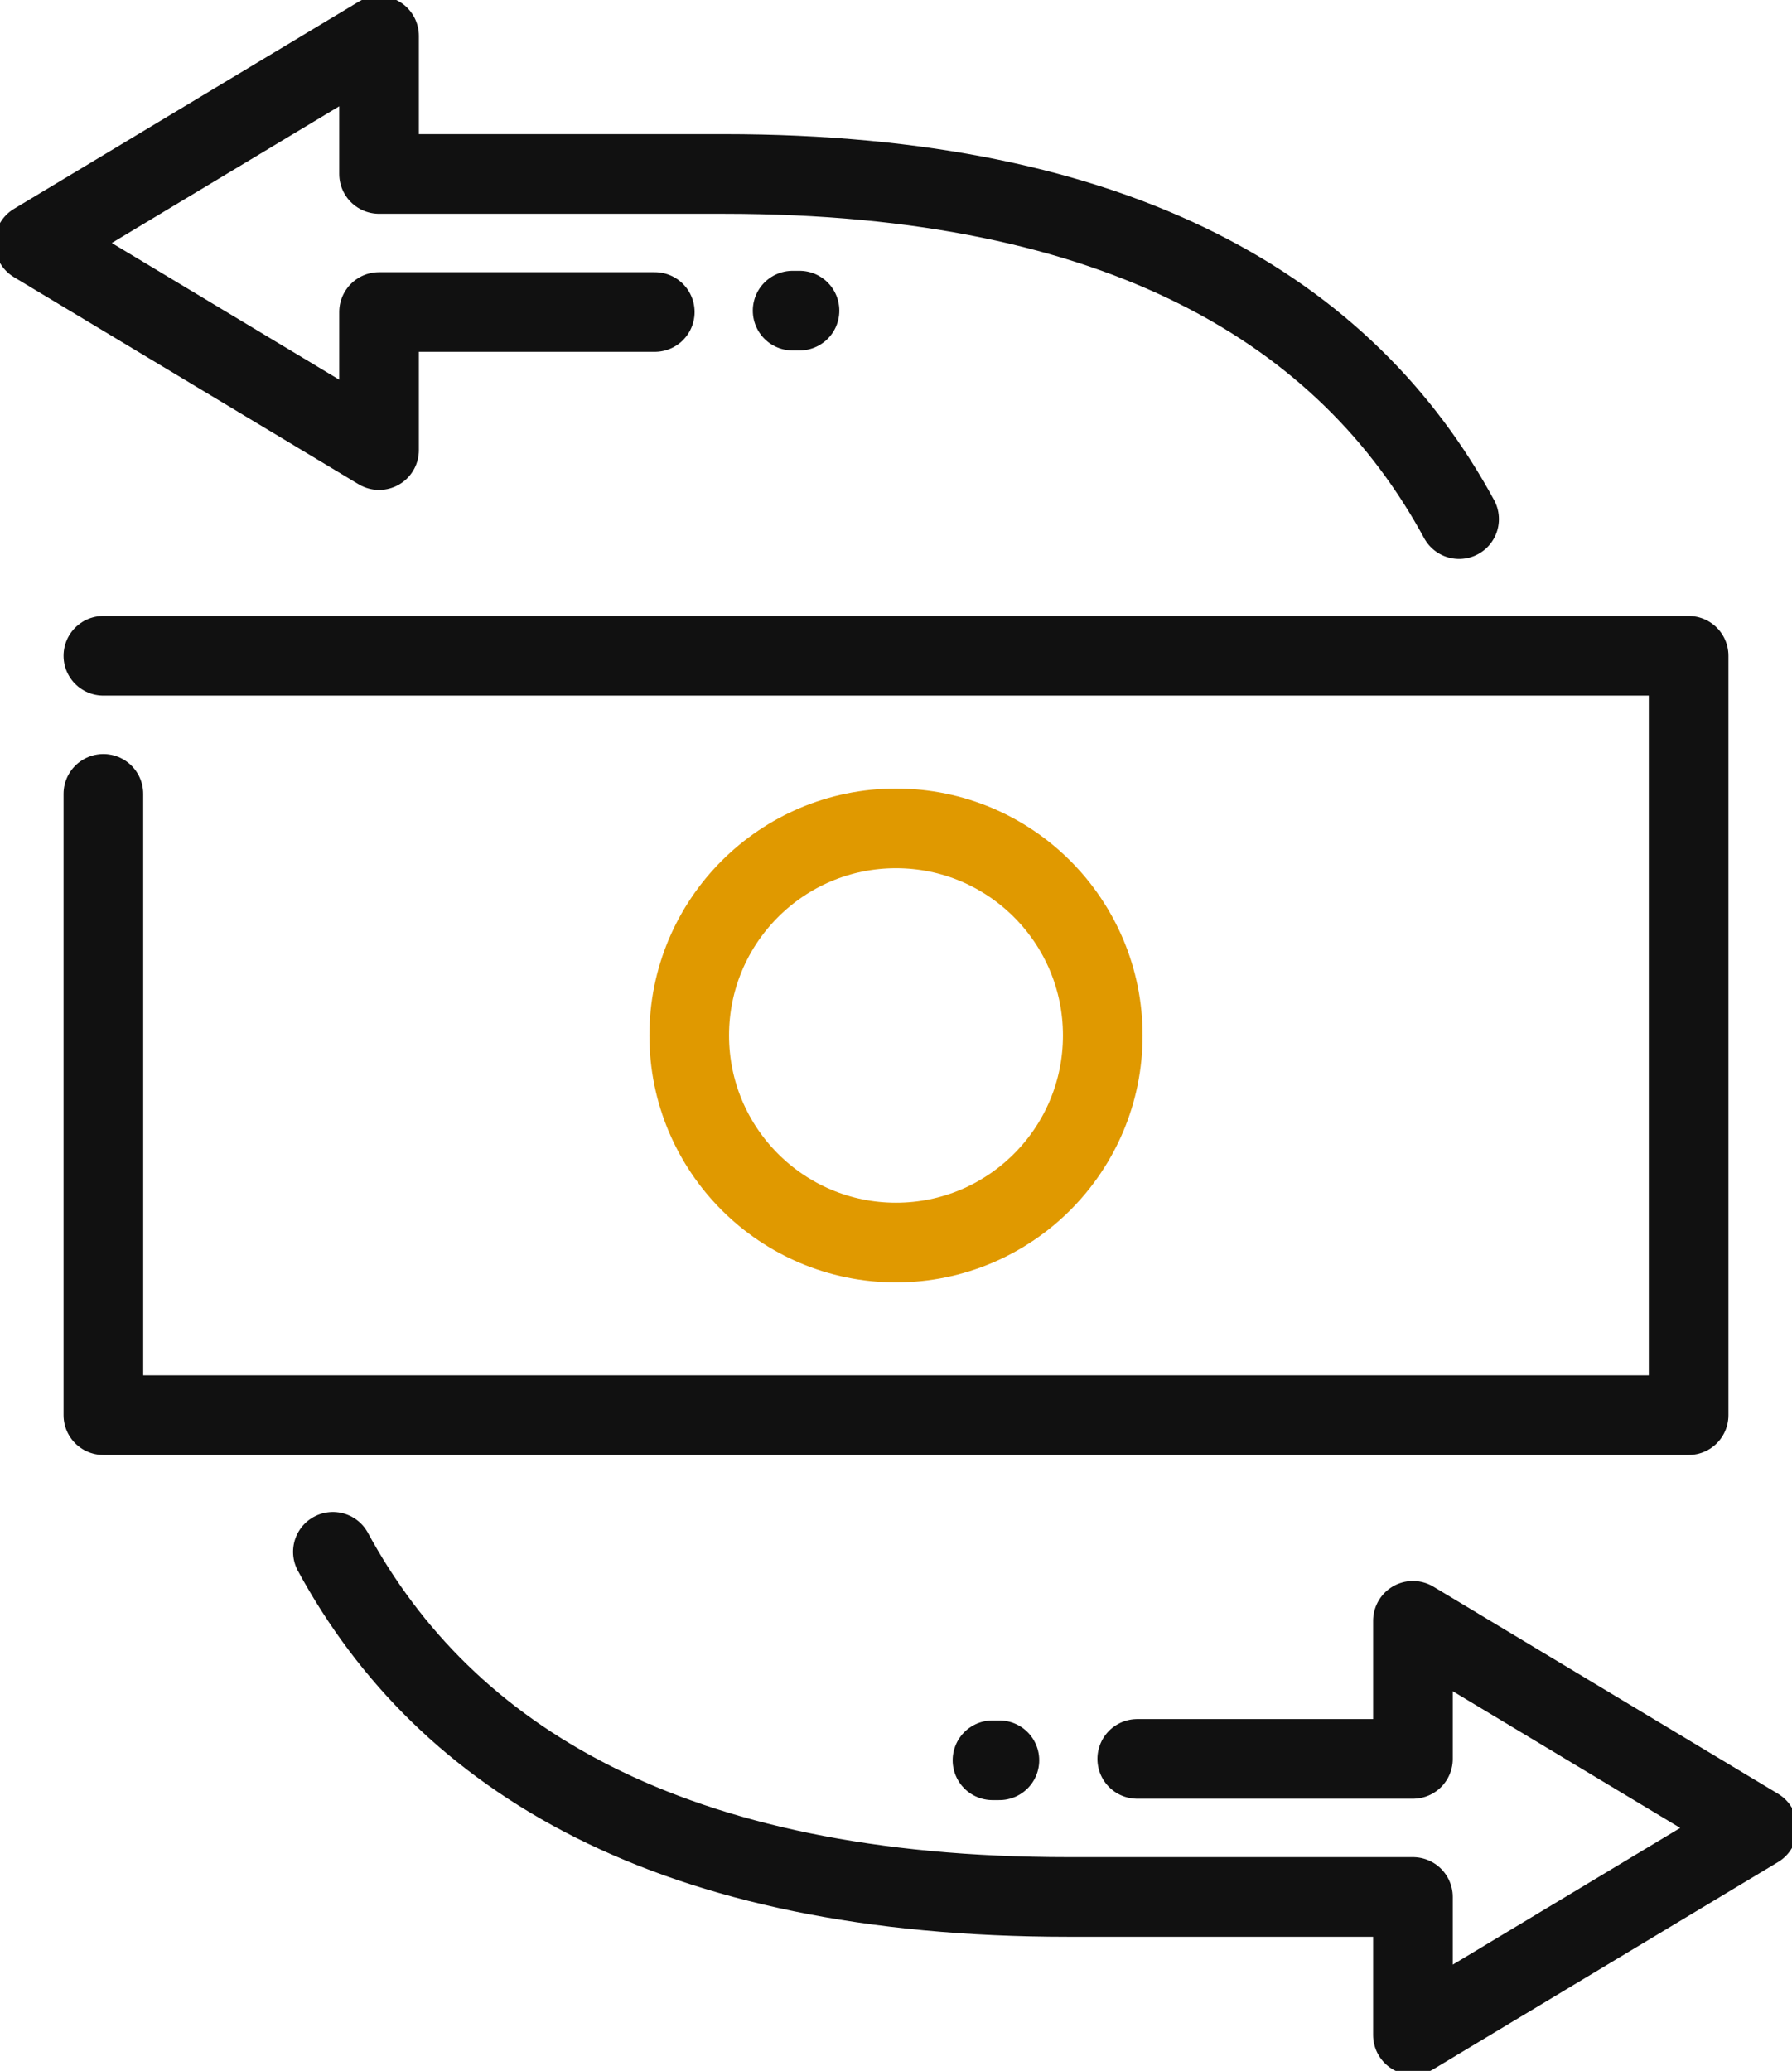 <?xml version="1.0" encoding="UTF-8"?>
<svg xmlns="http://www.w3.org/2000/svg" width="90" height="104" viewBox="0 0 90 104" fill="none">
  <g clip-path="url(#clip0_236_527)">
    <path d="M49.846 88.4H50.193" stroke="#111111" stroke-width="4" stroke-linecap="round" stroke-linejoin="round"></path>
    <path d="M16.719 77.931C22.362 88.331 33.681 95.264 53.654 95.264H70.962V102.197L88.269 91.797L70.962 81.397V88.331H57.116" stroke="#111111" stroke-width="4" stroke-linecap="round" stroke-linejoin="round"></path>
    <path d="M45 62.4C50.735 62.4 55.385 57.744 55.385 52C55.385 46.256 50.735 41.6 45 41.6C39.265 41.6 34.615 46.256 34.615 52C34.615 57.744 39.265 62.4 45 62.4Z" stroke="#E09900" stroke-width="4" stroke-linecap="round" stroke-linejoin="round"></path>
    <path d="M5.192 32.933H84.808V71.067H5.192V39.867" stroke="#111111" stroke-width="4" stroke-linecap="round" stroke-linejoin="round"></path>
    <path d="M40.154 15.6H39.808" stroke="#111111" stroke-width="4" stroke-linecap="round" stroke-linejoin="round"></path>
    <path d="M73.281 26.069C67.639 15.669 56.319 8.736 36.346 8.736H19.038V1.803L1.731 12.203L19.038 22.603V15.669H32.885" stroke="#111111" stroke-width="4" stroke-linecap="round" stroke-linejoin="round"></path>
  </g>
  <defs>
    <clipPath id="clip0_236_527">
      <rect width="90" height="104" fill="white"></rect>
    </clipPath>
  </defs>
</svg>
